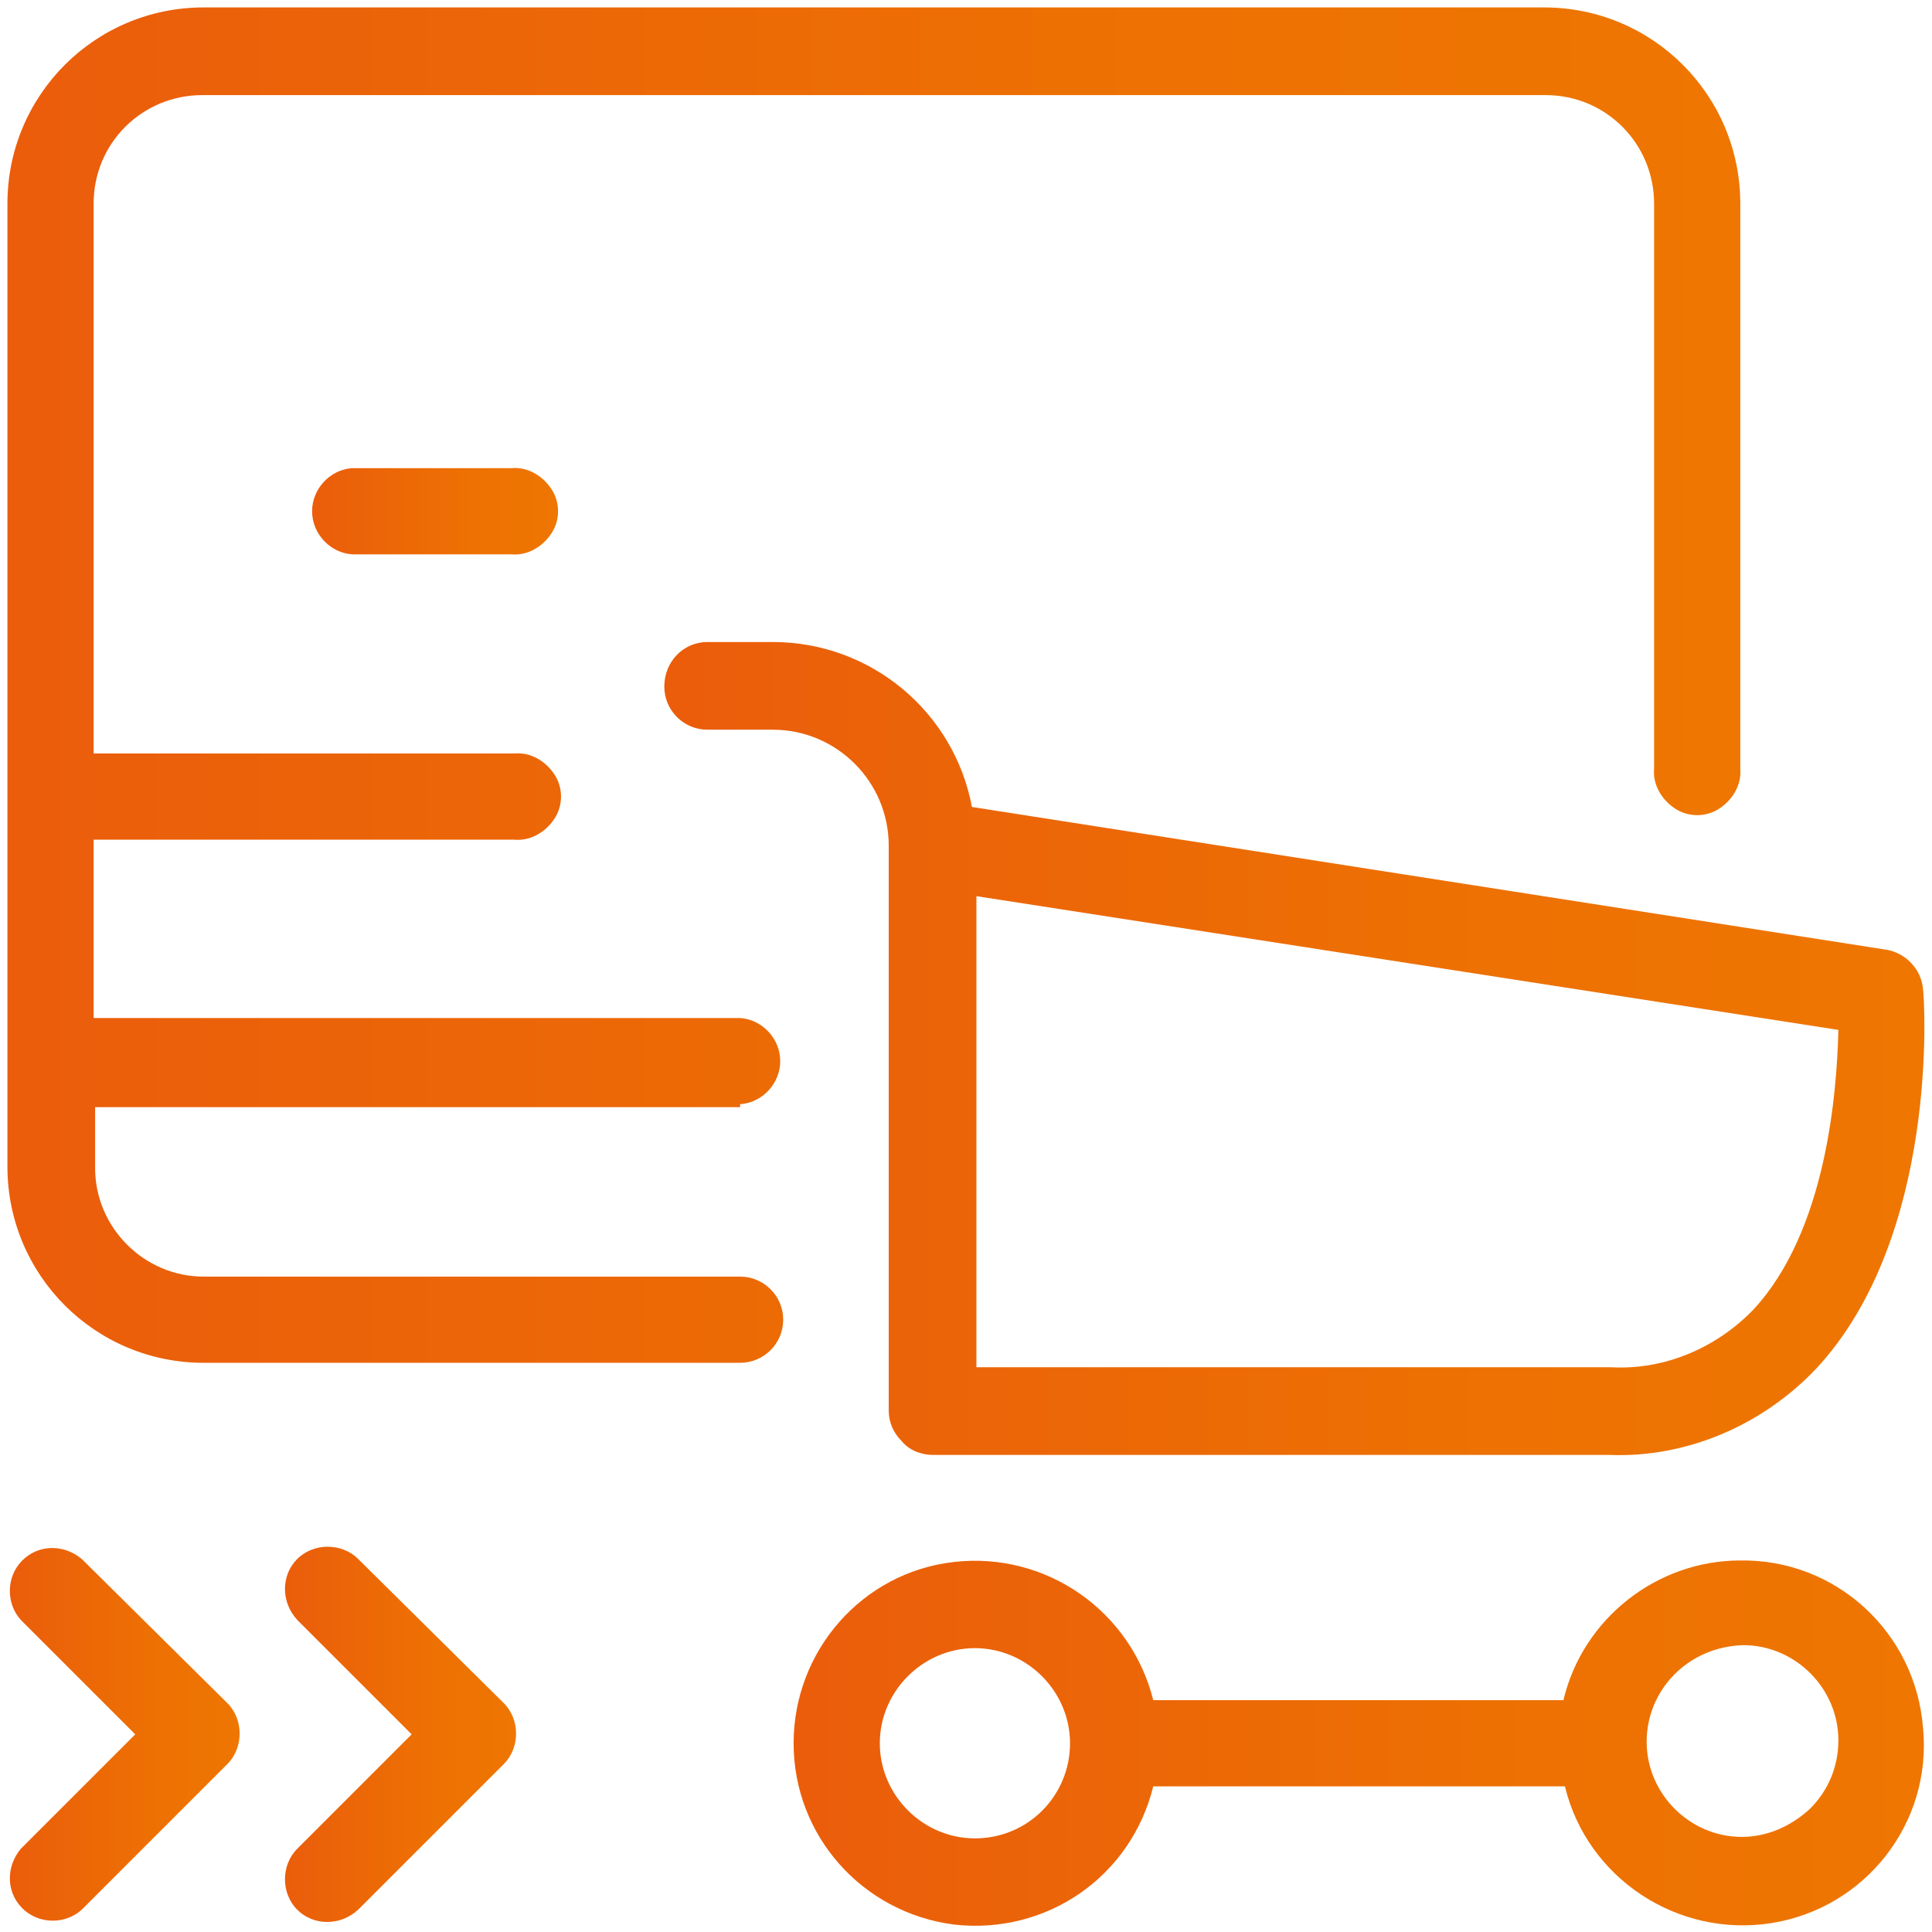 <?xml version="1.0" encoding="UTF-8"?> <!-- Generator: Adobe Illustrator 25.3.1, SVG Export Plug-In . SVG Version: 6.00 Build 0) --> <svg xmlns="http://www.w3.org/2000/svg" xmlns:xlink="http://www.w3.org/1999/xlink" version="1.1" id="Layer_1" x="0px" y="0px" viewBox="0 0 130 130" style="enable-background:new 0 0 130 130;" xml:space="preserve"> <style type="text/css"> .st0{fill:url(#SVGID_1_);} .st1{fill:url(#SVGID_2_);} .st2{fill:url(#SVGID_3_);} .st3{fill-rule:evenodd;clip-rule:evenodd;fill:url(#SVGID_4_);} .st4{fill-rule:evenodd;clip-rule:evenodd;fill:url(#SVGID_5_);} .st5{fill:url(#SVGID_6_);} </style> <g> <linearGradient id="SVGID_1_" gradientUnits="userSpaceOnUse" x1="20.997" y1="34.447" x2="37.54" y2="34.447"> <stop offset="0" style="stop-color:#EB5D0B"></stop> <stop offset="1.790910e-02" style="stop-color:#EB5D0B"></stop> <stop offset="9.835733e-02" style="stop-color:#EB600A"></stop> <stop offset="0.606" style="stop-color:#ED7003"></stop> <stop offset="1" style="stop-color:#EE7601"></stop> </linearGradient> <path class="st0" d="M23.7,31.5c-1.5,0.1-2.7,1.4-2.7,2.9c0,1.5,1.2,2.8,2.7,2.9h10.7c1.1,0.1,2.1-0.5,2.7-1.4c0.6-0.9,0.6-2.1,0-3 c-0.6-0.9-1.6-1.5-2.7-1.4H23.7z"></path> <linearGradient id="SVGID_2_" gradientUnits="userSpaceOnUse" x1="19.108" y1="116.771" x2="34.711" y2="116.771"> <stop offset="0" style="stop-color:#EB5D0B"></stop> <stop offset="1.790910e-02" style="stop-color:#EB5D0B"></stop> <stop offset="9.835733e-02" style="stop-color:#EB600A"></stop> <stop offset="0.606" style="stop-color:#ED7003"></stop> <stop offset="1" style="stop-color:#EE7601"></stop> </linearGradient> <path class="st1" d="M24.1,104.9c-1.1-1.1-3-1.1-4.1,0c-1.1,1.1-1.1,2.9,0,4.1l7.7,7.7l-7.7,7.7c-1.1,1.1-1.1,3,0,4.1 c1.1,1.1,2.9,1.1,4.1,0l9.8-9.8c1.1-1.1,1.1-3,0-4.1L24.1,104.9z"></path> <linearGradient id="SVGID_3_" gradientUnits="userSpaceOnUse" x1="0.619" y1="116.771" x2="16.154" y2="116.771"> <stop offset="0" style="stop-color:#EB5D0B"></stop> <stop offset="1.790910e-02" style="stop-color:#EB5D0B"></stop> <stop offset="9.835733e-02" style="stop-color:#EB600A"></stop> <stop offset="0.606" style="stop-color:#ED7003"></stop> <stop offset="1" style="stop-color:#EE7601"></stop> </linearGradient> <path class="st2" d="M5.5,104.9c-1.2-1-2.9-1-4,0.1c-1.1,1.1-1.1,2.9-0.1,4l7.7,7.7l-7.7,7.7c-1,1.2-1,2.9,0.1,4 c1.1,1.1,2.9,1.1,4,0.1l9.8-9.8c1.1-1.1,1.1-3,0-4.1L5.5,104.9z"></path> <linearGradient id="SVGID_4_" gradientUnits="userSpaceOnUse" x1="53.359" y1="117.226" x2="129.452" y2="117.226"> <stop offset="0" style="stop-color:#EB5D0B"></stop> <stop offset="1.790910e-02" style="stop-color:#EB5D0B"></stop> <stop offset="9.835733e-02" style="stop-color:#EB600A"></stop> <stop offset="0.606" style="stop-color:#ED7003"></stop> <stop offset="1" style="stop-color:#EE7601"></stop> </linearGradient> <path class="st3" d="M110.8,117.2c0,3.5,2.9,6.4,6.4,6.4h0c1.7,0,3.3-0.7,4.6-1.9c1.2-1.2,1.9-2.8,1.9-4.6c0-3.5-2.9-6.4-6.4-6.4 C113.6,110.8,110.8,113.7,110.8,117.2z M65.6,123.7c-3.5,0-6.4-2.9-6.4-6.4s2.9-6.4,6.4-6.4c3.5,0,6.4,2.9,6.4,6.4 S69.2,123.7,65.6,123.7z M117.1,105c-5.6,0-10.6,3.9-11.9,9.4H77.6c-1.5-6-7.2-10-13.4-9.3s-10.8,6-10.8,12.2 c0,6.2,4.6,11.4,10.8,12.2c6.2,0.7,11.9-3.2,13.4-9.3h27.7c1.5,6.2,7.6,10.2,13.9,9.2s10.8-6.7,10.2-13.1 C128.9,109.8,123.5,104.9,117.1,105z"></path> <linearGradient id="SVGID_5_" gradientUnits="userSpaceOnUse" x1="44.672" y1="70.529" x2="129.489" y2="70.529"> <stop offset="0" style="stop-color:#EB5D0B"></stop> <stop offset="1.790910e-02" style="stop-color:#EB5D0B"></stop> <stop offset="9.835733e-02" style="stop-color:#EB600A"></stop> <stop offset="0.606" style="stop-color:#ED7003"></stop> <stop offset="1" style="stop-color:#EE7601"></stop> </linearGradient> <path class="st4" d="M108.4,92c3.6,0.2,7.1-1.3,9.6-3.9v0c4.9-5.3,5.6-14.6,5.7-18.8l-58-9V92H108.4z M47.6,43.2H52 c6.6,0,12.2,4.7,13.4,11.1l61.5,9.6c1.3,0.2,2.4,1.3,2.5,2.7c0.1,0.7,1.1,16.6-7.2,25.5c-3.6,3.8-8.7,6-13.9,5.8H62.8 c-0.8,0-1.6-0.3-2.1-0.9c-0.6-0.6-0.9-1.3-0.9-2.1V56.9c0-4.3-3.5-7.8-7.8-7.8h-4.4c-1.6,0-2.9-1.3-2.9-2.9 C44.7,44.5,46,43.2,47.6,43.2z"></path> <linearGradient id="SVGID_6_" gradientUnits="userSpaceOnUse" x1="0.511" y1="46.068" x2="117.151" y2="46.068"> <stop offset="0" style="stop-color:#EB5D0B"></stop> <stop offset="1.790910e-02" style="stop-color:#EB5D0B"></stop> <stop offset="9.835733e-02" style="stop-color:#EB600A"></stop> <stop offset="0.606" style="stop-color:#ED7003"></stop> <stop offset="1" style="stop-color:#EE7601"></stop> </linearGradient> <path class="st5" d="M49.8,74.3c1.5-0.1,2.7-1.4,2.7-2.9s-1.2-2.8-2.7-2.9H6.3v-12h28.3c1.1,0.1,2.1-0.5,2.7-1.4 c0.6-0.9,0.6-2.1,0-3c-0.6-0.9-1.6-1.5-2.7-1.4H6.3v-37c0-4.1,3.3-7.3,7.3-7.3H104c4.1,0,7.3,3.3,7.3,7.3v38 c-0.1,1.1,0.5,2.1,1.4,2.7c0.9,0.6,2.1,0.6,3,0c0.9-0.6,1.5-1.6,1.4-2.7v-38c0-7.3-5.9-13.2-13.2-13.2H13.7 C6.4,0.5,0.5,6.4,0.5,13.7v64.8c0,7.3,5.9,13.2,13.2,13.2h36.1c1.6,0,2.9-1.3,2.9-2.9s-1.3-2.9-2.9-2.9H13.7c-4,0-7.3-3.3-7.3-7.3 v-4.1H49.8z"></path> </g> </svg> 